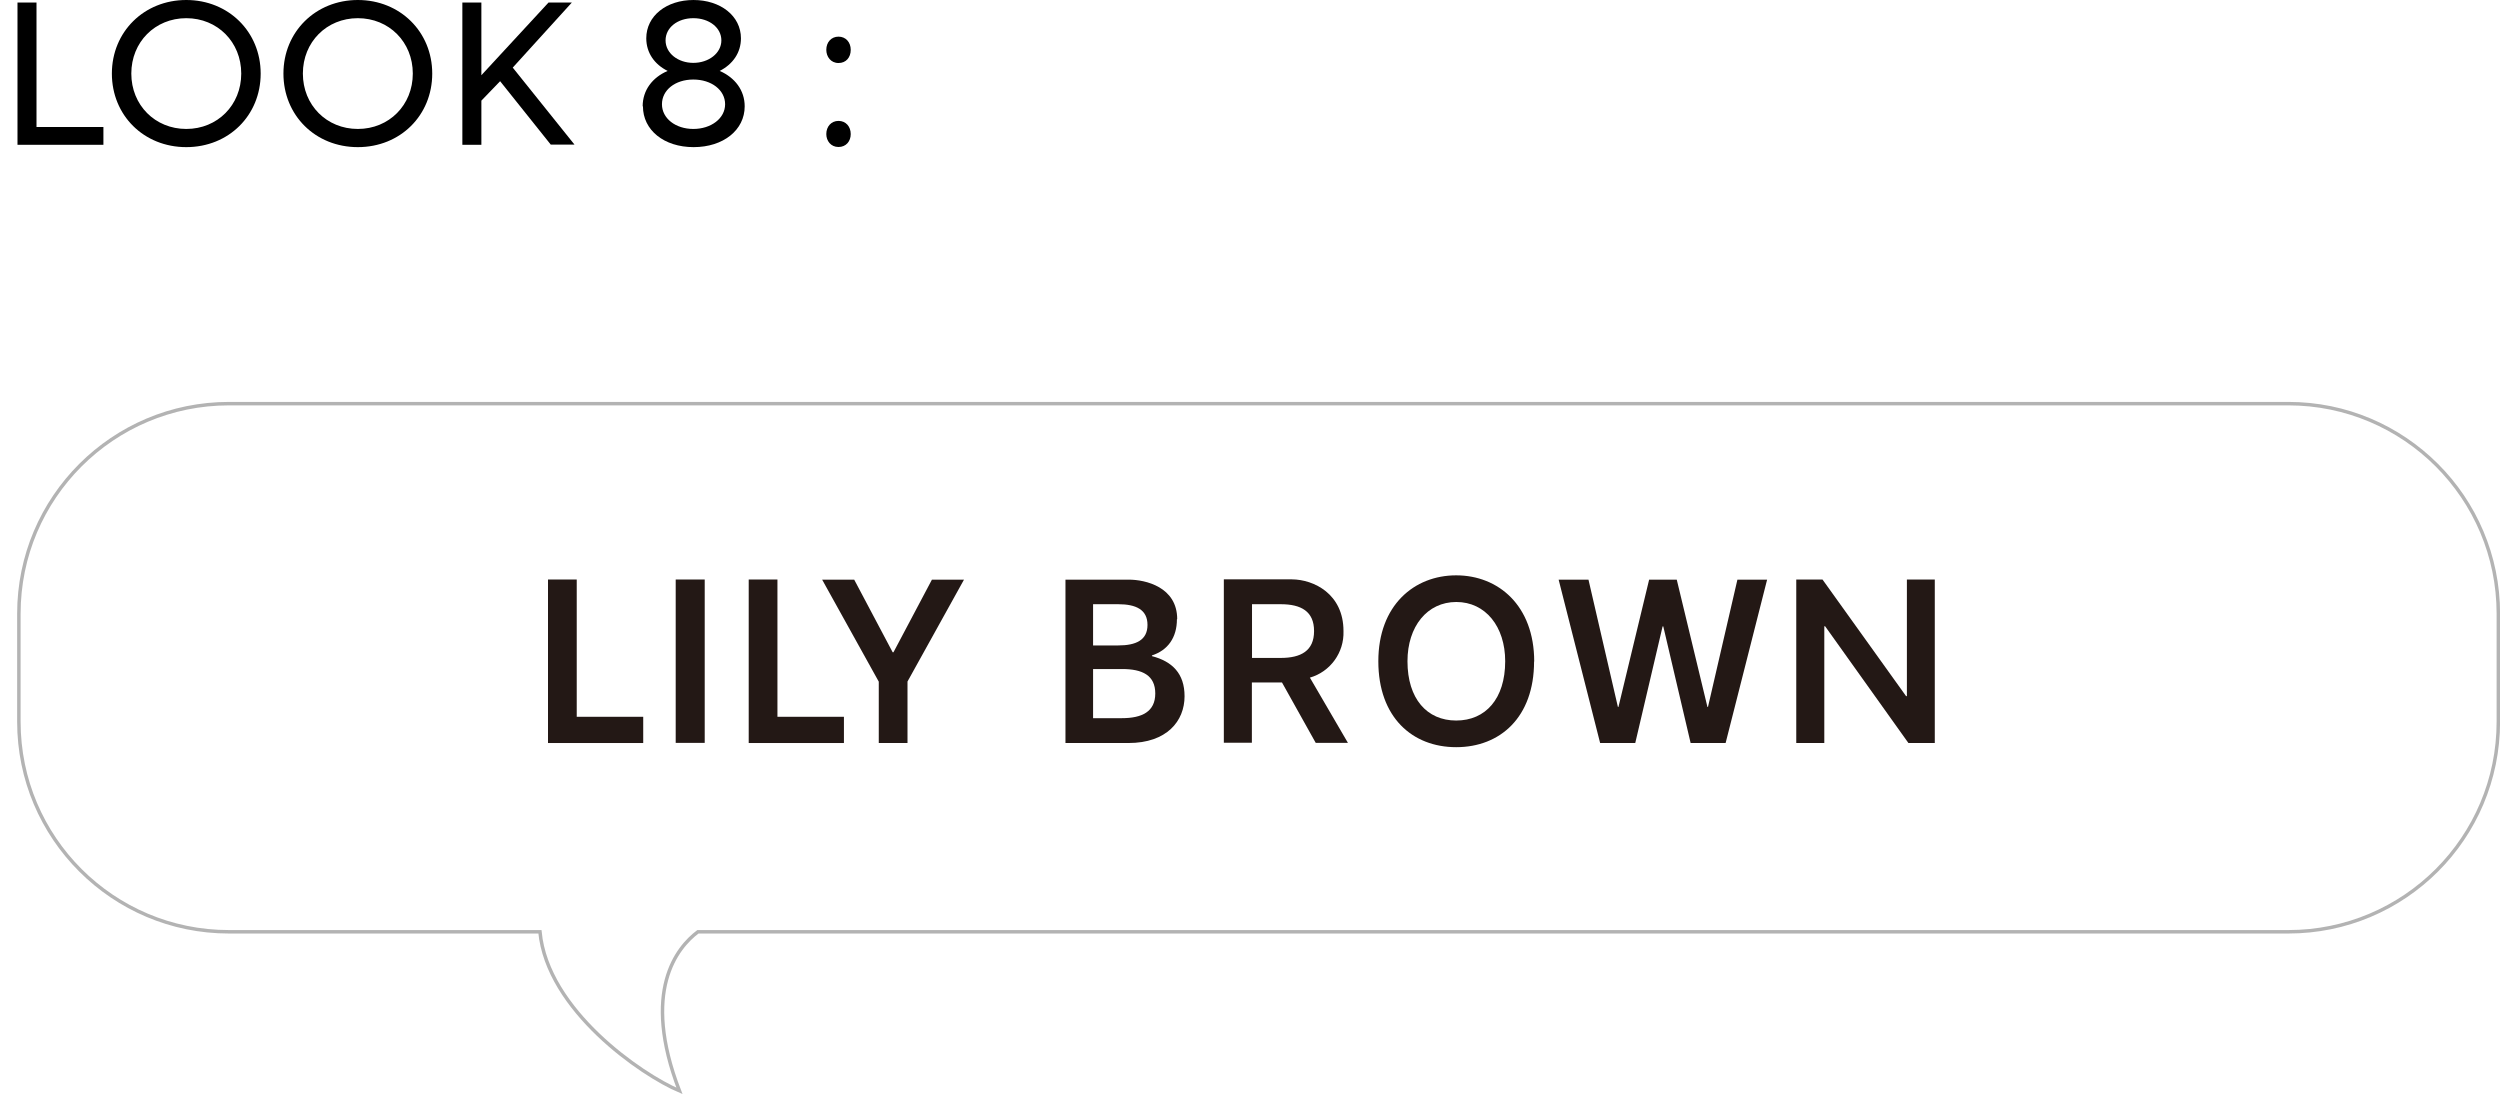 <?xml version="1.0" encoding="UTF-8"?>
<svg id="_レイヤー_2" data-name="レイヤー 2" xmlns="http://www.w3.org/2000/svg" xmlns:xlink="http://www.w3.org/1999/xlink" viewBox="0 0 180.11 78.82">
  <defs>
    <style>
      .cls-1 {
        fill: #fff;
        filter: url(#drop-shadow-1);
        stroke: #b3b3b3;
        stroke-miterlimit: 10;
        stroke-width: .25px;
      }

      .cls-2 {
        fill: #231815;
      }
    </style>
    <filter id="drop-shadow-1" filterUnits="userSpaceOnUse">
      <feOffset dx="1.24" dy="1.24"/>
      <feGaussianBlur result="blur" stdDeviation="0"/>
      <feFlood flood-color="#000" flood-opacity=".2"/>
      <feComposite in2="blur" operator="in"/>
      <feComposite in="SourceGraphic"/>
    </filter>
  </defs>
  <g id="credit">
    <g>
      <g>
        <path class="cls-1" d="M163.62,27.84H15.26C6.9,27.84,.12,34.61,.12,42.97v7.79c0,8.36,6.78,15.13,15.13,15.13h22.41c.53,5.64,7.31,10.3,10.05,11.46-2.77-7.19-.17-10.33,1.33-11.46h114.58c8.36,0,15.13-6.77,15.13-15.13v-7.79c0-8.36-6.78-15.13-15.13-15.13Z"/>
        <g>
          <polygon class="cls-2" points="53.94 53.53 60.8 53.53 60.8 51.64 56.01 51.64 56.01 41.75 53.94 41.75 53.94 53.53"/>
          <polygon class="cls-2" points="127.31 41.76 125.17 41.76 123.05 50.93 123.01 50.93 120.8 41.76 118.81 41.76 116.6 50.93 116.56 50.93 114.44 41.76 112.29 41.76 115.28 53.53 117.81 53.53 119.78 45.13 119.83 45.13 121.8 53.53 124.32 53.53 127.31 41.76"/>
          <path class="cls-2" d="M82.67,45.02c0,1.1-.83,1.48-2.11,1.48h-1.81v-2.97h1.81c1.28,0,2.11,.39,2.11,1.49m-3.92,3.18h2.09c1.46,0,2.39,.45,2.39,1.76s-.95,1.78-2.41,1.78h-2.07v-3.54Zm6.06-3.59c0-2.33-2.3-2.85-3.49-2.85h-4.56v11.77h4.54c2.76,0,4.04-1.58,4.04-3.37,0-1.64-.89-2.51-2.35-2.89v-.05c1.14-.37,1.8-1.28,1.8-2.61"/>
          <path class="cls-2" d="M94.67,45.47c0,1.42-.95,1.93-2.4,1.93h-2.07v-3.87h2.07c1.46,0,2.4,.51,2.4,1.93m2.12,0c0-2.67-2.14-3.71-3.71-3.72h-4.91v11.77h2.02v-4.34h2.17l2.43,4.35h2.32l-2.74-4.7c1.48-.43,2.47-1.81,2.42-3.34"/>
          <path class="cls-2" d="M108.44,47.64c0,2.71-1.42,4.27-3.53,4.27s-3.51-1.57-3.51-4.27c0-2.51,1.42-4.27,3.52-4.27s3.52,1.77,3.52,4.27m2.09,.02c0-4.04-2.59-6.21-5.62-6.21s-5.61,2.16-5.61,6.19,2.44,6.19,5.61,6.19,5.61-2.16,5.61-6.17"/>
          <polygon class="cls-2" points="69.45 41.76 67.14 41.76 64.37 46.99 64.31 46.99 61.54 41.76 59.23 41.76 63.31 49.11 63.31 53.53 65.38 53.53 65.38 49.1 69.45 41.76"/>
          <rect class="cls-2" x="48.68" y="41.75" width="2.09" height="11.77"/>
          <polygon class="cls-2" points="39.48 53.53 46.34 53.53 46.34 51.64 41.55 51.64 41.55 41.75 39.48 41.75 39.48 53.53"/>
          <polygon class="cls-2" points="139.39 53.53 139.39 41.75 137.38 41.75 137.38 50.15 137.32 50.15 131.3 41.75 129.41 41.75 129.41 41.76 129.41 53.53 131.43 53.53 131.43 45.12 131.49 45.12 137.49 53.53 139.39 53.53"/>
        </g>
      </g>
      <g>
        <path d="M1.26,.18h1.37V9.15H7.45v1.28H1.26V.18Z"/>
        <path d="M8.06,5.3c0-3.01,2.32-5.3,5.36-5.3s5.36,2.29,5.36,5.3-2.3,5.3-5.36,5.3-5.36-2.29-5.36-5.3Zm9.32,0c0-2.27-1.71-3.99-3.96-3.99s-3.96,1.72-3.96,3.99,1.71,3.99,3.96,3.99,3.96-1.72,3.96-3.99Z"/>
        <path d="M20.42,5.3c0-3.01,2.32-5.3,5.36-5.3s5.36,2.29,5.36,5.3-2.3,5.3-5.36,5.3-5.36-2.29-5.36-5.3Zm9.32,0c0-2.27-1.71-3.99-3.96-3.99s-3.96,1.72-3.96,3.99,1.71,3.99,3.96,3.99,3.96-1.72,3.96-3.99Z"/>
        <path d="M33.31,.18h1.37V5.42L39.52,.18h1.68l-4.26,4.69,4.45,5.55h-1.71l-3.65-4.57-1.35,1.4v3.18h-1.37V.18Z"/>
        <path d="M46.3,7.66c0-1.16,.7-2.08,1.8-2.55-.95-.47-1.54-1.31-1.54-2.35,0-1.62,1.46-2.76,3.4-2.76s3.42,1.14,3.42,2.76c0,1.04-.59,1.87-1.53,2.35,1.1,.48,1.8,1.4,1.8,2.55,0,1.71-1.54,2.94-3.68,2.94s-3.65-1.23-3.65-2.94Zm5.94-.15c0-1.02-.98-1.78-2.29-1.78s-2.26,.76-2.26,1.78,.98,1.78,2.26,1.78,2.29-.76,2.29-1.78Zm-.27-4.6c0-.92-.88-1.6-2.02-1.6s-2,.68-2,1.6,.89,1.62,2,1.62,2.02-.7,2.02-1.62Z"/>
        <path d="M59.53,3.59c0-.55,.36-.95,.88-.95s.88,.4,.88,.95-.34,.95-.88,.95c-.56,0-.88-.46-.88-.95Zm0,6.07c0-.55,.36-.95,.88-.95s.88,.4,.88,.95c0,.52-.34,.93-.88,.93-.56,0-.88-.45-.88-.93Z"/>
      </g>
    </g>
  </g>
</svg>